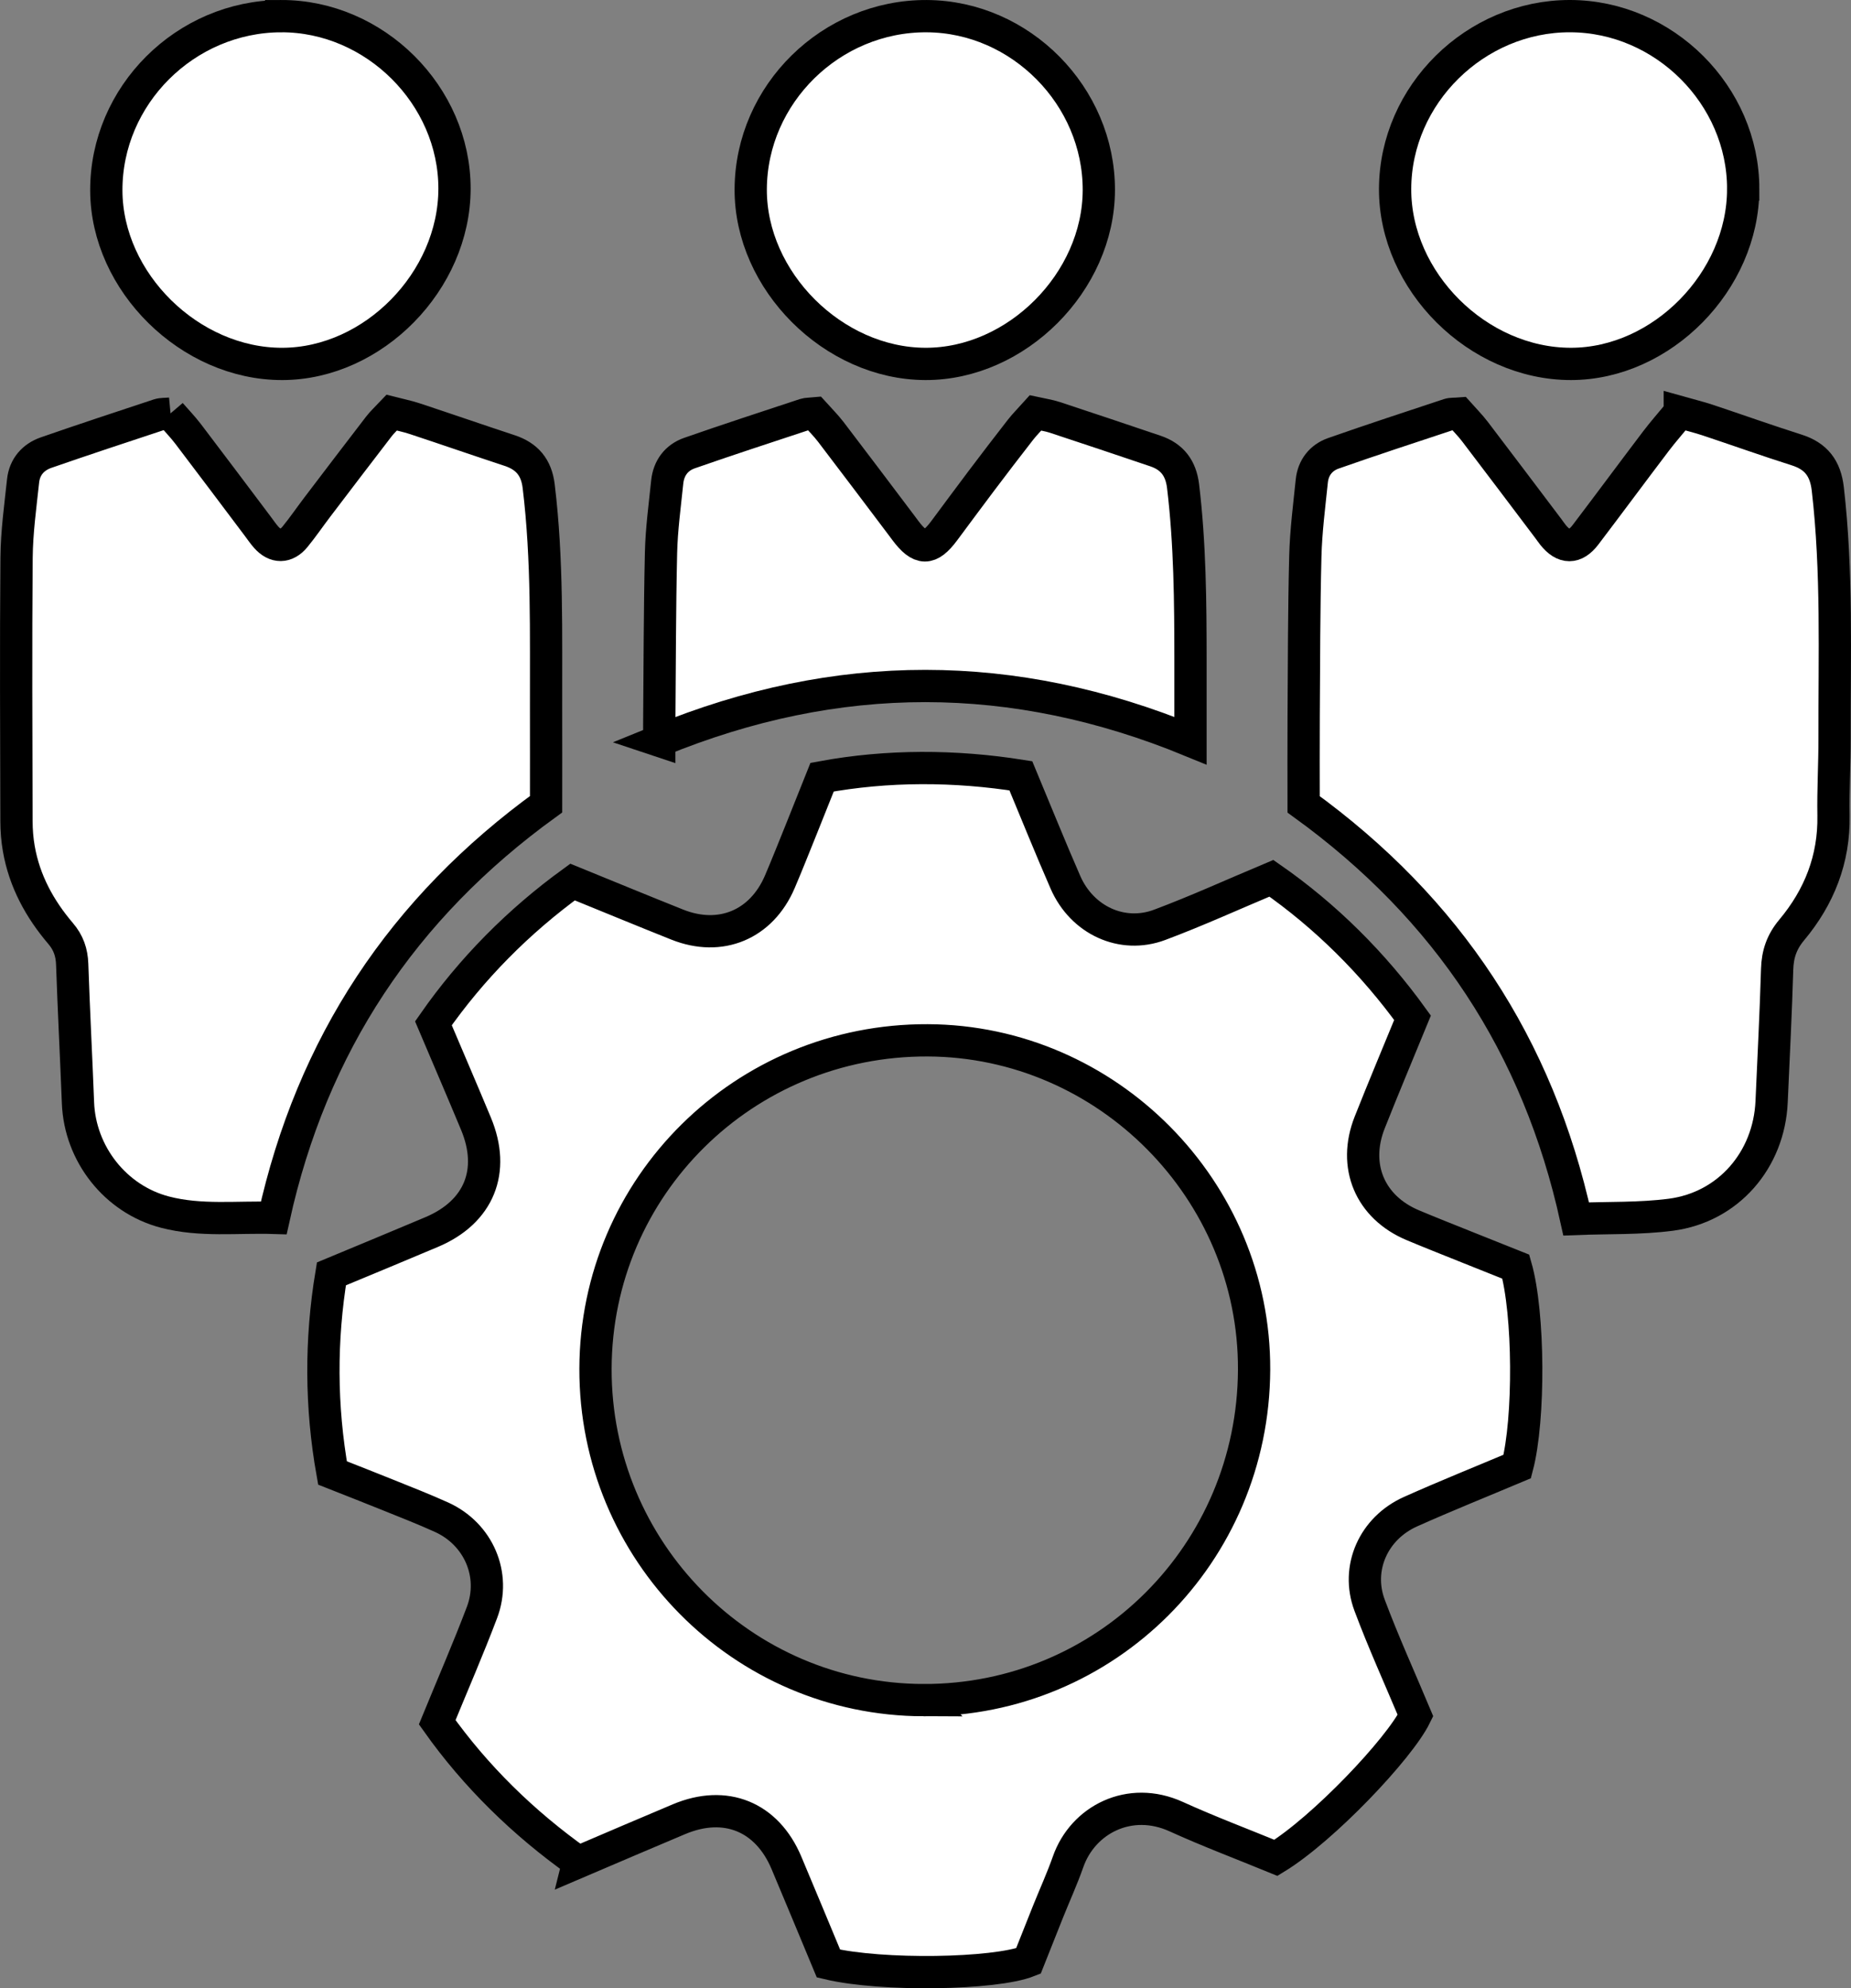 <?xml version="1.0" encoding="UTF-8"?>
<svg id="Team_V2" data-name="Team V2" xmlns="http://www.w3.org/2000/svg" viewBox="0 0 286.849 308">
  <rect x="0" y="0" width="286.849" height="308" fill="#808080" stroke="none"/>
  <defs>
    <style>
      .cls-1 {
        fill: #fff;
        stroke: #000;
        stroke-miterlimit: 10;
        stroke-width: 5px;
      }
    </style>
  </defs>
  <path class="cls-1" d="M89.62,288.453c-8.525-6.046-15.925-13.291-21.866-21.661,2.385-5.811,4.798-11.352,6.937-16.997,2.214-5.843-.539-12.168-6.258-14.761-2.751-1.247-5.572-2.342-8.373-3.475-2.791-1.129-5.598-2.219-8.534-3.38-1.828-10.269-1.866-20.616-.168-30.842,5.308-2.212,10.448-4.325,15.565-6.493,7.311-3.097,9.897-9.427,6.84-16.765-2.137-5.132-4.338-10.237-6.597-15.56,5.905-8.465,13.2-15.819,21.563-21.882,5.494,2.236,10.845,4.45,16.225,6.594,6.714,2.676,13.059.018,15.9-6.639,1.124-2.634,2.178-5.297,3.25-7.952,1.069-2.648,2.122-5.303,3.298-8.247,10.171-1.873,20.574-1.83,30.8-.213,2.366,5.671,4.557,11.127,6.913,16.51,2.566,5.862,8.766,8.755,14.589,6.58,5.726-2.14,11.3-4.687,17.323-7.215,8.368,5.824,15.765,13.15,21.872,21.611-2.256,5.502-4.506,10.839-6.637,16.222-2.666,6.732.042,13.122,6.672,15.907,2.639,1.109,5.303,2.159,7.96,3.226,2.65,1.065,5.305,2.118,8.014,3.199,2.071,7.212,2.145,23.618.221,30.956-5.578,2.349-11.108,4.566-16.542,6.998-5.726,2.562-8.498,8.729-6.342,14.49,2.143,5.728,4.684,11.307,7.113,17.102-2.515,5.146-14.352,17.598-21.628,22.035-5.198-2.133-10.406-4.092-15.461-6.389-7.202-3.272-14.448.465-16.744,6.995-.922,2.623-2.082,5.162-3.119,7.745-1.006,2.504-1.995,5.016-3.037,7.637-5.213,2.068-22.725,2.348-30.981.384-2.177-5.218-4.328-10.423-6.518-15.612-3.019-7.152-9.442-9.767-16.623-6.756-5.129,2.15-10.236,4.354-15.626,6.651ZM143.116,263.367c28.293.067,51.096-22.706,51.23-51.165.131-27.848-22.75-50.936-50.587-51.045-28.426-.111-51.411,22.608-51.475,50.881-.065,28.244,22.731,51.262,50.833,51.329Z"/>
  <path class="cls-1" d="M260.315,63.848c1.587.447,2.964.777,4.303,1.222,4.603,1.53,9.172,3.166,13.795,4.631,3.024.958,4.469,2.839,4.838,6.026,1.49,12.859,1.018,25.761,1.051,38.652.01,3.98-.234,7.962-.164,11.94.119,6.781-2.216,12.652-6.49,17.759-1.532,1.831-2.176,3.726-2.245,6.064-.202,6.843-.557,13.681-.857,20.521-.396,9.03-6.703,16.351-15.625,17.513-4.78.622-9.663.454-14.661.649-5.898-26.804-19.885-48.036-42.236-64.223,0-4.383-.025-8.99.005-13.597.054-8.28.047-16.561.257-24.837.099-3.89.603-7.773,1.002-11.651.214-2.083,1.431-3.62,3.352-4.295,5.926-2.082,11.898-4.032,17.86-6.008.434-.144.934-.089,1.615-.143.79.89,1.69,1.783,2.452,2.781,3.815,4.998,7.594,10.024,11.385,15.041.24.318.463.649.71.96,1.673,2.104,3.416,2.132,5.049-.017,3.66-4.817,7.257-9.681,10.913-14.501,1.101-1.451,2.313-2.816,3.691-4.485Z"/>
  <path class="cls-1" d="M26.428,64.068c.891,1.025,1.882,2.048,2.74,3.173,3.617,4.748,7.195,9.527,10.787,14.293.431.572.832,1.172,1.308,1.705,1.41,1.581,3.086,1.583,4.449-.079,1.21-1.476,2.287-3.059,3.443-4.58,3.179-4.181,6.36-8.362,9.565-12.524.528-.686,1.182-1.274,1.984-2.126,1.153.296,2.383.537,3.563.928,4.908,1.623,9.792,3.315,14.702,4.933,2.7.89,4.153,2.605,4.508,5.507,1.394,11.419,1.117,22.886,1.146,34.345.013,5.009.002,10.018.002,14.943-22.246,16.093-36.289,37.288-42.198,64.073-5.68-.174-11.329.56-16.878-.893-7.654-2.003-13.157-9.002-13.464-16.927-.277-7.159-.653-14.314-.898-21.474-.063-1.844-.588-3.345-1.796-4.761-3.252-3.813-5.598-8.121-6.473-13.113-.246-1.403-.361-2.847-.364-4.272-.032-13.612-.104-27.225.014-40.836.034-3.966.586-7.932,1.009-11.887.232-2.171,1.562-3.688,3.583-4.389,5.784-2.008,11.6-3.924,17.413-5.846.508-.168,1.087-.119,1.858-.191Z"/>
  <path class="cls-1" d="M102.165,114.75c0-1.079-.006-1.856.001-2.632.076-8.835.07-17.672.273-26.503.084-3.651.587-7.294.959-10.934.222-2.173,1.429-3.786,3.447-4.492,5.927-2.073,11.901-4.012,17.863-5.986.366-.121.783-.087,1.501-.157.781.871,1.739,1.808,2.544,2.861,3.674,4.804,7.305,9.641,10.951,14.467.192.254.379.511.57.766,2.32,3.108,3.776,3.127,6.05.075,1.902-2.553,3.788-5.117,5.706-7.658,2.014-2.667,4.041-5.325,6.098-7.959.679-.869,1.468-1.652,2.338-2.621,1.019.225,2.032.361,2.986.675,5.211,1.714,10.41,3.462,15.607,5.219,2.594.877,3.945,2.653,4.281,5.436,1.08,8.954,1.145,17.943,1.151,26.938.003,4.052 0,8.104 0,12.497-27.445-11.271-54.679-11.326-82.327.008Z"/>
  <path class="cls-1" d="M43.569,2.501c14.506-.036,26.879,12.274,26.865,26.728-.014,14.31-12.586,27.108-26.667,27.147-14.315.04-27.24-12.674-27.292-26.846-.054-14.73,12.238-26.992,27.094-27.029Z"/>
  <path class="cls-1" d="M270.143,29.264c-.003,14.294-12.617,27.105-26.695,27.111-14.433.006-27.296-12.795-27.249-27.118.048-14.581,12.419-26.787,27.122-26.757,14.566.029,26.825,12.261,26.823,26.764Z"/>
  <path class="cls-1" d="M170.286,29.449c-.031,14.227-12.747,26.966-26.877,26.926-14.284-.041-27.131-12.882-27.071-27.06.062-14.73,12.454-26.9,27.301-26.812,14.524.086,26.679,12.377,26.647,26.946Z"/>
</svg>